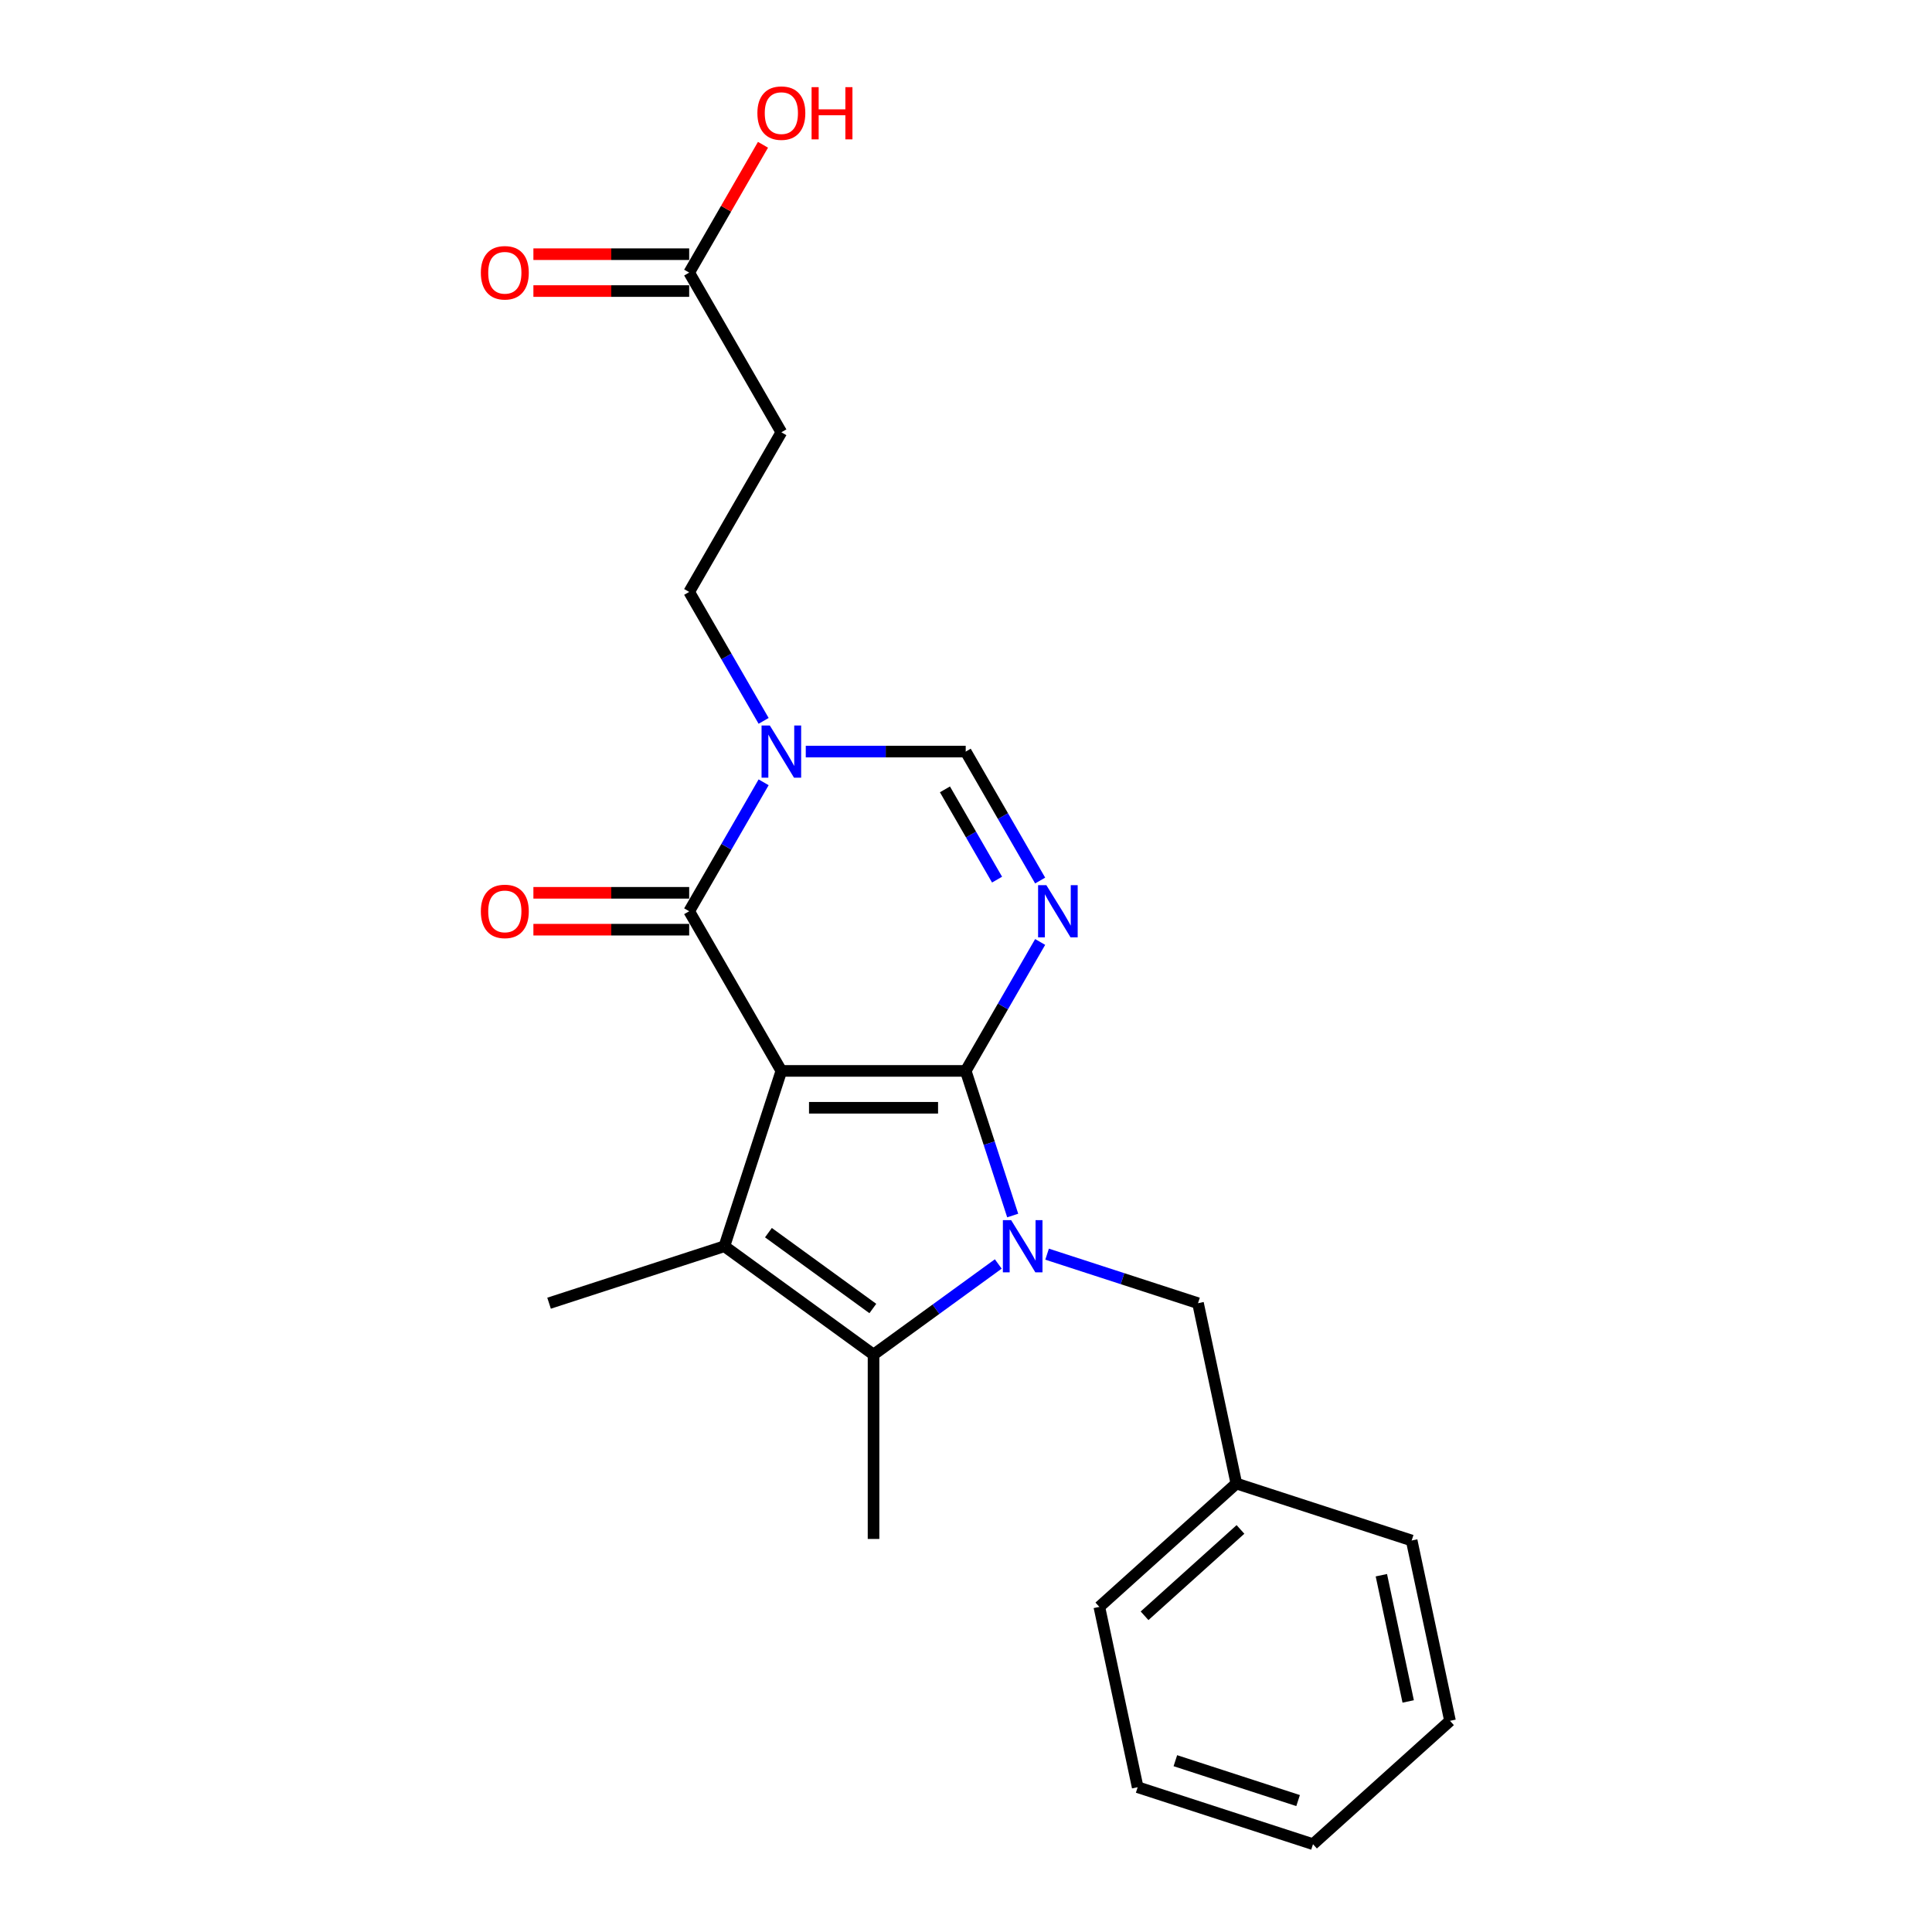 <?xml version='1.0' encoding='iso-8859-1'?>
<svg version='1.1' baseProfile='full'
              xmlns='http://www.w3.org/2000/svg'
                      xmlns:rdkit='http://www.rdkit.org/xml'
                      xmlns:xlink='http://www.w3.org/1999/xlink'
                  xml:space='preserve'
width='1000px' height='1000px' viewBox='0 0 1000 1000'>
<!-- END OF HEADER -->
<rect style='opacity:1.0;fill:#FFFFFF;stroke:none' width='1000' height='1000' x='0' y='0'> </rect>
<path class='bond-0' d='M 499.851,554.297 L 404.429,554.297' style='fill:none;fill-rule:evenodd;stroke:#000000;stroke-width:6px;stroke-linecap:butt;stroke-linejoin:miter;stroke-opacity:1' />
<path class='bond-0' d='M 485.538,573.381 L 418.742,573.381' style='fill:none;fill-rule:evenodd;stroke:#000000;stroke-width:6px;stroke-linecap:butt;stroke-linejoin:miter;stroke-opacity:1' />
<path class='bond-1' d='M 499.851,554.297 L 512.012,591.724' style='fill:none;fill-rule:evenodd;stroke:#000000;stroke-width:6px;stroke-linecap:butt;stroke-linejoin:miter;stroke-opacity:1' />
<path class='bond-1' d='M 512.012,591.724 L 524.172,629.151' style='fill:none;fill-rule:evenodd;stroke:#0000FF;stroke-width:6px;stroke-linecap:butt;stroke-linejoin:miter;stroke-opacity:1' />
<path class='bond-3' d='M 499.851,554.297 L 519.117,520.927' style='fill:none;fill-rule:evenodd;stroke:#000000;stroke-width:6px;stroke-linecap:butt;stroke-linejoin:miter;stroke-opacity:1' />
<path class='bond-3' d='M 519.117,520.927 L 538.383,487.556' style='fill:none;fill-rule:evenodd;stroke:#0000FF;stroke-width:6px;stroke-linecap:butt;stroke-linejoin:miter;stroke-opacity:1' />
<path class='bond-2' d='M 404.429,554.297 L 374.942,645.048' style='fill:none;fill-rule:evenodd;stroke:#000000;stroke-width:6px;stroke-linecap:butt;stroke-linejoin:miter;stroke-opacity:1' />
<path class='bond-4' d='M 404.429,554.297 L 356.718,471.659' style='fill:none;fill-rule:evenodd;stroke:#000000;stroke-width:6px;stroke-linecap:butt;stroke-linejoin:miter;stroke-opacity:1' />
<path class='bond-5' d='M 516.704,654.227 L 484.422,677.682' style='fill:none;fill-rule:evenodd;stroke:#0000FF;stroke-width:6px;stroke-linecap:butt;stroke-linejoin:miter;stroke-opacity:1' />
<path class='bond-5' d='M 484.422,677.682 L 452.14,701.136' style='fill:none;fill-rule:evenodd;stroke:#000000;stroke-width:6px;stroke-linecap:butt;stroke-linejoin:miter;stroke-opacity:1' />
<path class='bond-8' d='M 541.972,649.153 L 581.031,661.844' style='fill:none;fill-rule:evenodd;stroke:#0000FF;stroke-width:6px;stroke-linecap:butt;stroke-linejoin:miter;stroke-opacity:1' />
<path class='bond-8' d='M 581.031,661.844 L 620.089,674.535' style='fill:none;fill-rule:evenodd;stroke:#000000;stroke-width:6px;stroke-linecap:butt;stroke-linejoin:miter;stroke-opacity:1' />
<path class='bond-14' d='M 374.942,645.048 L 284.19,674.535' style='fill:none;fill-rule:evenodd;stroke:#000000;stroke-width:6px;stroke-linecap:butt;stroke-linejoin:miter;stroke-opacity:1' />
<path class='bond-23' d='M 374.942,645.048 L 452.14,701.136' style='fill:none;fill-rule:evenodd;stroke:#000000;stroke-width:6px;stroke-linecap:butt;stroke-linejoin:miter;stroke-opacity:1' />
<path class='bond-23' d='M 397.739,638.022 L 451.778,677.283' style='fill:none;fill-rule:evenodd;stroke:#000000;stroke-width:6px;stroke-linecap:butt;stroke-linejoin:miter;stroke-opacity:1' />
<path class='bond-7' d='M 538.383,455.762 L 519.117,422.391' style='fill:none;fill-rule:evenodd;stroke:#0000FF;stroke-width:6px;stroke-linecap:butt;stroke-linejoin:miter;stroke-opacity:1' />
<path class='bond-7' d='M 519.117,422.391 L 499.851,389.021' style='fill:none;fill-rule:evenodd;stroke:#000000;stroke-width:6px;stroke-linecap:butt;stroke-linejoin:miter;stroke-opacity:1' />
<path class='bond-7' d='M 516.076,455.293 L 502.59,431.934' style='fill:none;fill-rule:evenodd;stroke:#0000FF;stroke-width:6px;stroke-linecap:butt;stroke-linejoin:miter;stroke-opacity:1' />
<path class='bond-7' d='M 502.59,431.934 L 489.103,408.574' style='fill:none;fill-rule:evenodd;stroke:#000000;stroke-width:6px;stroke-linecap:butt;stroke-linejoin:miter;stroke-opacity:1' />
<path class='bond-12' d='M 356.718,462.117 L 316.402,462.117' style='fill:none;fill-rule:evenodd;stroke:#000000;stroke-width:6px;stroke-linecap:butt;stroke-linejoin:miter;stroke-opacity:1' />
<path class='bond-12' d='M 316.402,462.117 L 276.086,462.117' style='fill:none;fill-rule:evenodd;stroke:#FF0000;stroke-width:6px;stroke-linecap:butt;stroke-linejoin:miter;stroke-opacity:1' />
<path class='bond-12' d='M 356.718,481.201 L 316.402,481.201' style='fill:none;fill-rule:evenodd;stroke:#000000;stroke-width:6px;stroke-linecap:butt;stroke-linejoin:miter;stroke-opacity:1' />
<path class='bond-12' d='M 316.402,481.201 L 276.086,481.201' style='fill:none;fill-rule:evenodd;stroke:#FF0000;stroke-width:6px;stroke-linecap:butt;stroke-linejoin:miter;stroke-opacity:1' />
<path class='bond-24' d='M 356.718,471.659 L 375.984,438.289' style='fill:none;fill-rule:evenodd;stroke:#000000;stroke-width:6px;stroke-linecap:butt;stroke-linejoin:miter;stroke-opacity:1' />
<path class='bond-24' d='M 375.984,438.289 L 395.251,404.919' style='fill:none;fill-rule:evenodd;stroke:#0000FF;stroke-width:6px;stroke-linecap:butt;stroke-linejoin:miter;stroke-opacity:1' />
<path class='bond-15' d='M 452.14,701.136 L 452.14,796.558' style='fill:none;fill-rule:evenodd;stroke:#000000;stroke-width:6px;stroke-linecap:butt;stroke-linejoin:miter;stroke-opacity:1' />
<path class='bond-6' d='M 417.063,389.021 L 458.457,389.021' style='fill:none;fill-rule:evenodd;stroke:#0000FF;stroke-width:6px;stroke-linecap:butt;stroke-linejoin:miter;stroke-opacity:1' />
<path class='bond-6' d='M 458.457,389.021 L 499.851,389.021' style='fill:none;fill-rule:evenodd;stroke:#000000;stroke-width:6px;stroke-linecap:butt;stroke-linejoin:miter;stroke-opacity:1' />
<path class='bond-11' d='M 395.251,373.124 L 375.984,339.754' style='fill:none;fill-rule:evenodd;stroke:#0000FF;stroke-width:6px;stroke-linecap:butt;stroke-linejoin:miter;stroke-opacity:1' />
<path class='bond-11' d='M 375.984,339.754 L 356.718,306.383' style='fill:none;fill-rule:evenodd;stroke:#000000;stroke-width:6px;stroke-linecap:butt;stroke-linejoin:miter;stroke-opacity:1' />
<path class='bond-16' d='M 620.089,674.535 L 639.929,767.872' style='fill:none;fill-rule:evenodd;stroke:#000000;stroke-width:6px;stroke-linecap:butt;stroke-linejoin:miter;stroke-opacity:1' />
<path class='bond-9' d='M 404.429,223.746 L 356.718,306.383' style='fill:none;fill-rule:evenodd;stroke:#000000;stroke-width:6px;stroke-linecap:butt;stroke-linejoin:miter;stroke-opacity:1' />
<path class='bond-10' d='M 404.429,223.746 L 356.718,141.108' style='fill:none;fill-rule:evenodd;stroke:#000000;stroke-width:6px;stroke-linecap:butt;stroke-linejoin:miter;stroke-opacity:1' />
<path class='bond-13' d='M 356.718,131.566 L 316.402,131.566' style='fill:none;fill-rule:evenodd;stroke:#000000;stroke-width:6px;stroke-linecap:butt;stroke-linejoin:miter;stroke-opacity:1' />
<path class='bond-13' d='M 316.402,131.566 L 276.086,131.566' style='fill:none;fill-rule:evenodd;stroke:#FF0000;stroke-width:6px;stroke-linecap:butt;stroke-linejoin:miter;stroke-opacity:1' />
<path class='bond-13' d='M 356.718,150.65 L 316.402,150.65' style='fill:none;fill-rule:evenodd;stroke:#000000;stroke-width:6px;stroke-linecap:butt;stroke-linejoin:miter;stroke-opacity:1' />
<path class='bond-13' d='M 316.402,150.65 L 276.086,150.65' style='fill:none;fill-rule:evenodd;stroke:#FF0000;stroke-width:6px;stroke-linecap:butt;stroke-linejoin:miter;stroke-opacity:1' />
<path class='bond-17' d='M 356.718,141.108 L 375.819,108.024' style='fill:none;fill-rule:evenodd;stroke:#000000;stroke-width:6px;stroke-linecap:butt;stroke-linejoin:miter;stroke-opacity:1' />
<path class='bond-17' d='M 375.819,108.024 L 394.92,74.94' style='fill:none;fill-rule:evenodd;stroke:#FF0000;stroke-width:6px;stroke-linecap:butt;stroke-linejoin:miter;stroke-opacity:1' />
<path class='bond-18' d='M 639.929,767.872 L 569.016,831.722' style='fill:none;fill-rule:evenodd;stroke:#000000;stroke-width:6px;stroke-linecap:butt;stroke-linejoin:miter;stroke-opacity:1' />
<path class='bond-18' d='M 642.062,791.632 L 592.423,836.327' style='fill:none;fill-rule:evenodd;stroke:#000000;stroke-width:6px;stroke-linecap:butt;stroke-linejoin:miter;stroke-opacity:1' />
<path class='bond-19' d='M 639.929,767.872 L 730.68,797.359' style='fill:none;fill-rule:evenodd;stroke:#000000;stroke-width:6px;stroke-linecap:butt;stroke-linejoin:miter;stroke-opacity:1' />
<path class='bond-21' d='M 569.016,831.722 L 588.856,925.058' style='fill:none;fill-rule:evenodd;stroke:#000000;stroke-width:6px;stroke-linecap:butt;stroke-linejoin:miter;stroke-opacity:1' />
<path class='bond-20' d='M 730.68,797.359 L 750.52,890.696' style='fill:none;fill-rule:evenodd;stroke:#000000;stroke-width:6px;stroke-linecap:butt;stroke-linejoin:miter;stroke-opacity:1' />
<path class='bond-20' d='M 714.989,815.327 L 728.876,880.663' style='fill:none;fill-rule:evenodd;stroke:#000000;stroke-width:6px;stroke-linecap:butt;stroke-linejoin:miter;stroke-opacity:1' />
<path class='bond-22' d='M 750.52,890.696 L 679.607,954.545' style='fill:none;fill-rule:evenodd;stroke:#000000;stroke-width:6px;stroke-linecap:butt;stroke-linejoin:miter;stroke-opacity:1' />
<path class='bond-25' d='M 588.856,925.058 L 679.607,954.545' style='fill:none;fill-rule:evenodd;stroke:#000000;stroke-width:6px;stroke-linecap:butt;stroke-linejoin:miter;stroke-opacity:1' />
<path class='bond-25' d='M 608.366,911.331 L 671.892,931.972' style='fill:none;fill-rule:evenodd;stroke:#000000;stroke-width:6px;stroke-linecap:butt;stroke-linejoin:miter;stroke-opacity:1' />
<path  class='atom-2' d='M 523.364 631.537
L 532.22 645.85
Q 533.097 647.262, 534.51 649.819
Q 535.922 652.377, 535.998 652.529
L 535.998 631.537
L 539.586 631.537
L 539.586 658.56
L 535.884 658.56
L 526.38 642.911
Q 525.273 641.079, 524.09 638.98
Q 522.945 636.88, 522.601 636.231
L 522.601 658.56
L 519.09 658.56
L 519.09 631.537
L 523.364 631.537
' fill='#0000FF'/>
<path  class='atom-4' d='M 541.588 458.147
L 550.444 472.461
Q 551.321 473.873, 552.734 476.43
Q 554.146 478.987, 554.222 479.14
L 554.222 458.147
L 557.81 458.147
L 557.81 485.171
L 554.108 485.171
L 544.604 469.522
Q 543.497 467.689, 542.314 465.59
Q 541.169 463.491, 540.825 462.842
L 540.825 485.171
L 537.313 485.171
L 537.313 458.147
L 541.588 458.147
' fill='#0000FF'/>
<path  class='atom-7' d='M 398.456 375.509
L 407.311 389.823
Q 408.189 391.235, 409.601 393.792
Q 411.013 396.35, 411.089 396.502
L 411.089 375.509
L 414.677 375.509
L 414.677 402.533
L 410.975 402.533
L 401.471 386.884
Q 400.364 385.052, 399.181 382.952
Q 398.036 380.853, 397.692 380.204
L 397.692 402.533
L 394.181 402.533
L 394.181 375.509
L 398.456 375.509
' fill='#0000FF'/>
<path  class='atom-13' d='M 248.891 471.735
Q 248.891 465.247, 252.097 461.621
Q 255.304 457.995, 261.296 457.995
Q 267.289 457.995, 270.495 461.621
Q 273.701 465.247, 273.701 471.735
Q 273.701 478.3, 270.457 482.041
Q 267.212 485.743, 261.296 485.743
Q 255.342 485.743, 252.097 482.041
Q 248.891 478.339, 248.891 471.735
M 261.296 482.69
Q 265.418 482.69, 267.632 479.942
Q 269.884 477.155, 269.884 471.735
Q 269.884 466.43, 267.632 463.758
Q 265.418 461.048, 261.296 461.048
Q 257.174 461.048, 254.922 463.72
Q 252.708 466.392, 252.708 471.735
Q 252.708 477.193, 254.922 479.942
Q 257.174 482.69, 261.296 482.69
' fill='#FF0000'/>
<path  class='atom-14' d='M 248.891 141.184
Q 248.891 134.696, 252.097 131.069
Q 255.304 127.443, 261.296 127.443
Q 267.289 127.443, 270.495 131.069
Q 273.701 134.696, 273.701 141.184
Q 273.701 147.749, 270.457 151.49
Q 267.212 155.192, 261.296 155.192
Q 255.342 155.192, 252.097 151.49
Q 248.891 147.787, 248.891 141.184
M 261.296 152.139
Q 265.418 152.139, 267.632 149.39
Q 269.884 146.604, 269.884 141.184
Q 269.884 135.879, 267.632 133.207
Q 265.418 130.497, 261.296 130.497
Q 257.174 130.497, 254.922 133.169
Q 252.708 135.841, 252.708 141.184
Q 252.708 146.642, 254.922 149.39
Q 257.174 152.139, 261.296 152.139
' fill='#FF0000'/>
<path  class='atom-18' d='M 392.024 58.546
Q 392.024 52.058, 395.23 48.432
Q 398.436 44.806, 404.429 44.806
Q 410.421 44.806, 413.628 48.432
Q 416.834 52.058, 416.834 58.546
Q 416.834 65.112, 413.589 68.852
Q 410.345 72.554, 404.429 72.554
Q 398.475 72.554, 395.23 68.852
Q 392.024 65.15, 392.024 58.546
M 404.429 69.501
Q 408.551 69.501, 410.765 66.753
Q 413.017 63.966, 413.017 58.546
Q 413.017 53.241, 410.765 50.569
Q 408.551 47.859, 404.429 47.859
Q 400.307 47.859, 398.055 50.531
Q 395.841 53.203, 395.841 58.546
Q 395.841 64.005, 398.055 66.753
Q 400.307 69.501, 404.429 69.501
' fill='#FF0000'/>
<path  class='atom-18' d='M 420.078 45.111
L 423.742 45.111
L 423.742 56.6
L 437.559 56.6
L 437.559 45.111
L 441.224 45.111
L 441.224 72.135
L 437.559 72.135
L 437.559 59.653
L 423.742 59.653
L 423.742 72.135
L 420.078 72.135
L 420.078 45.111
' fill='#FF0000'/>
</svg>
